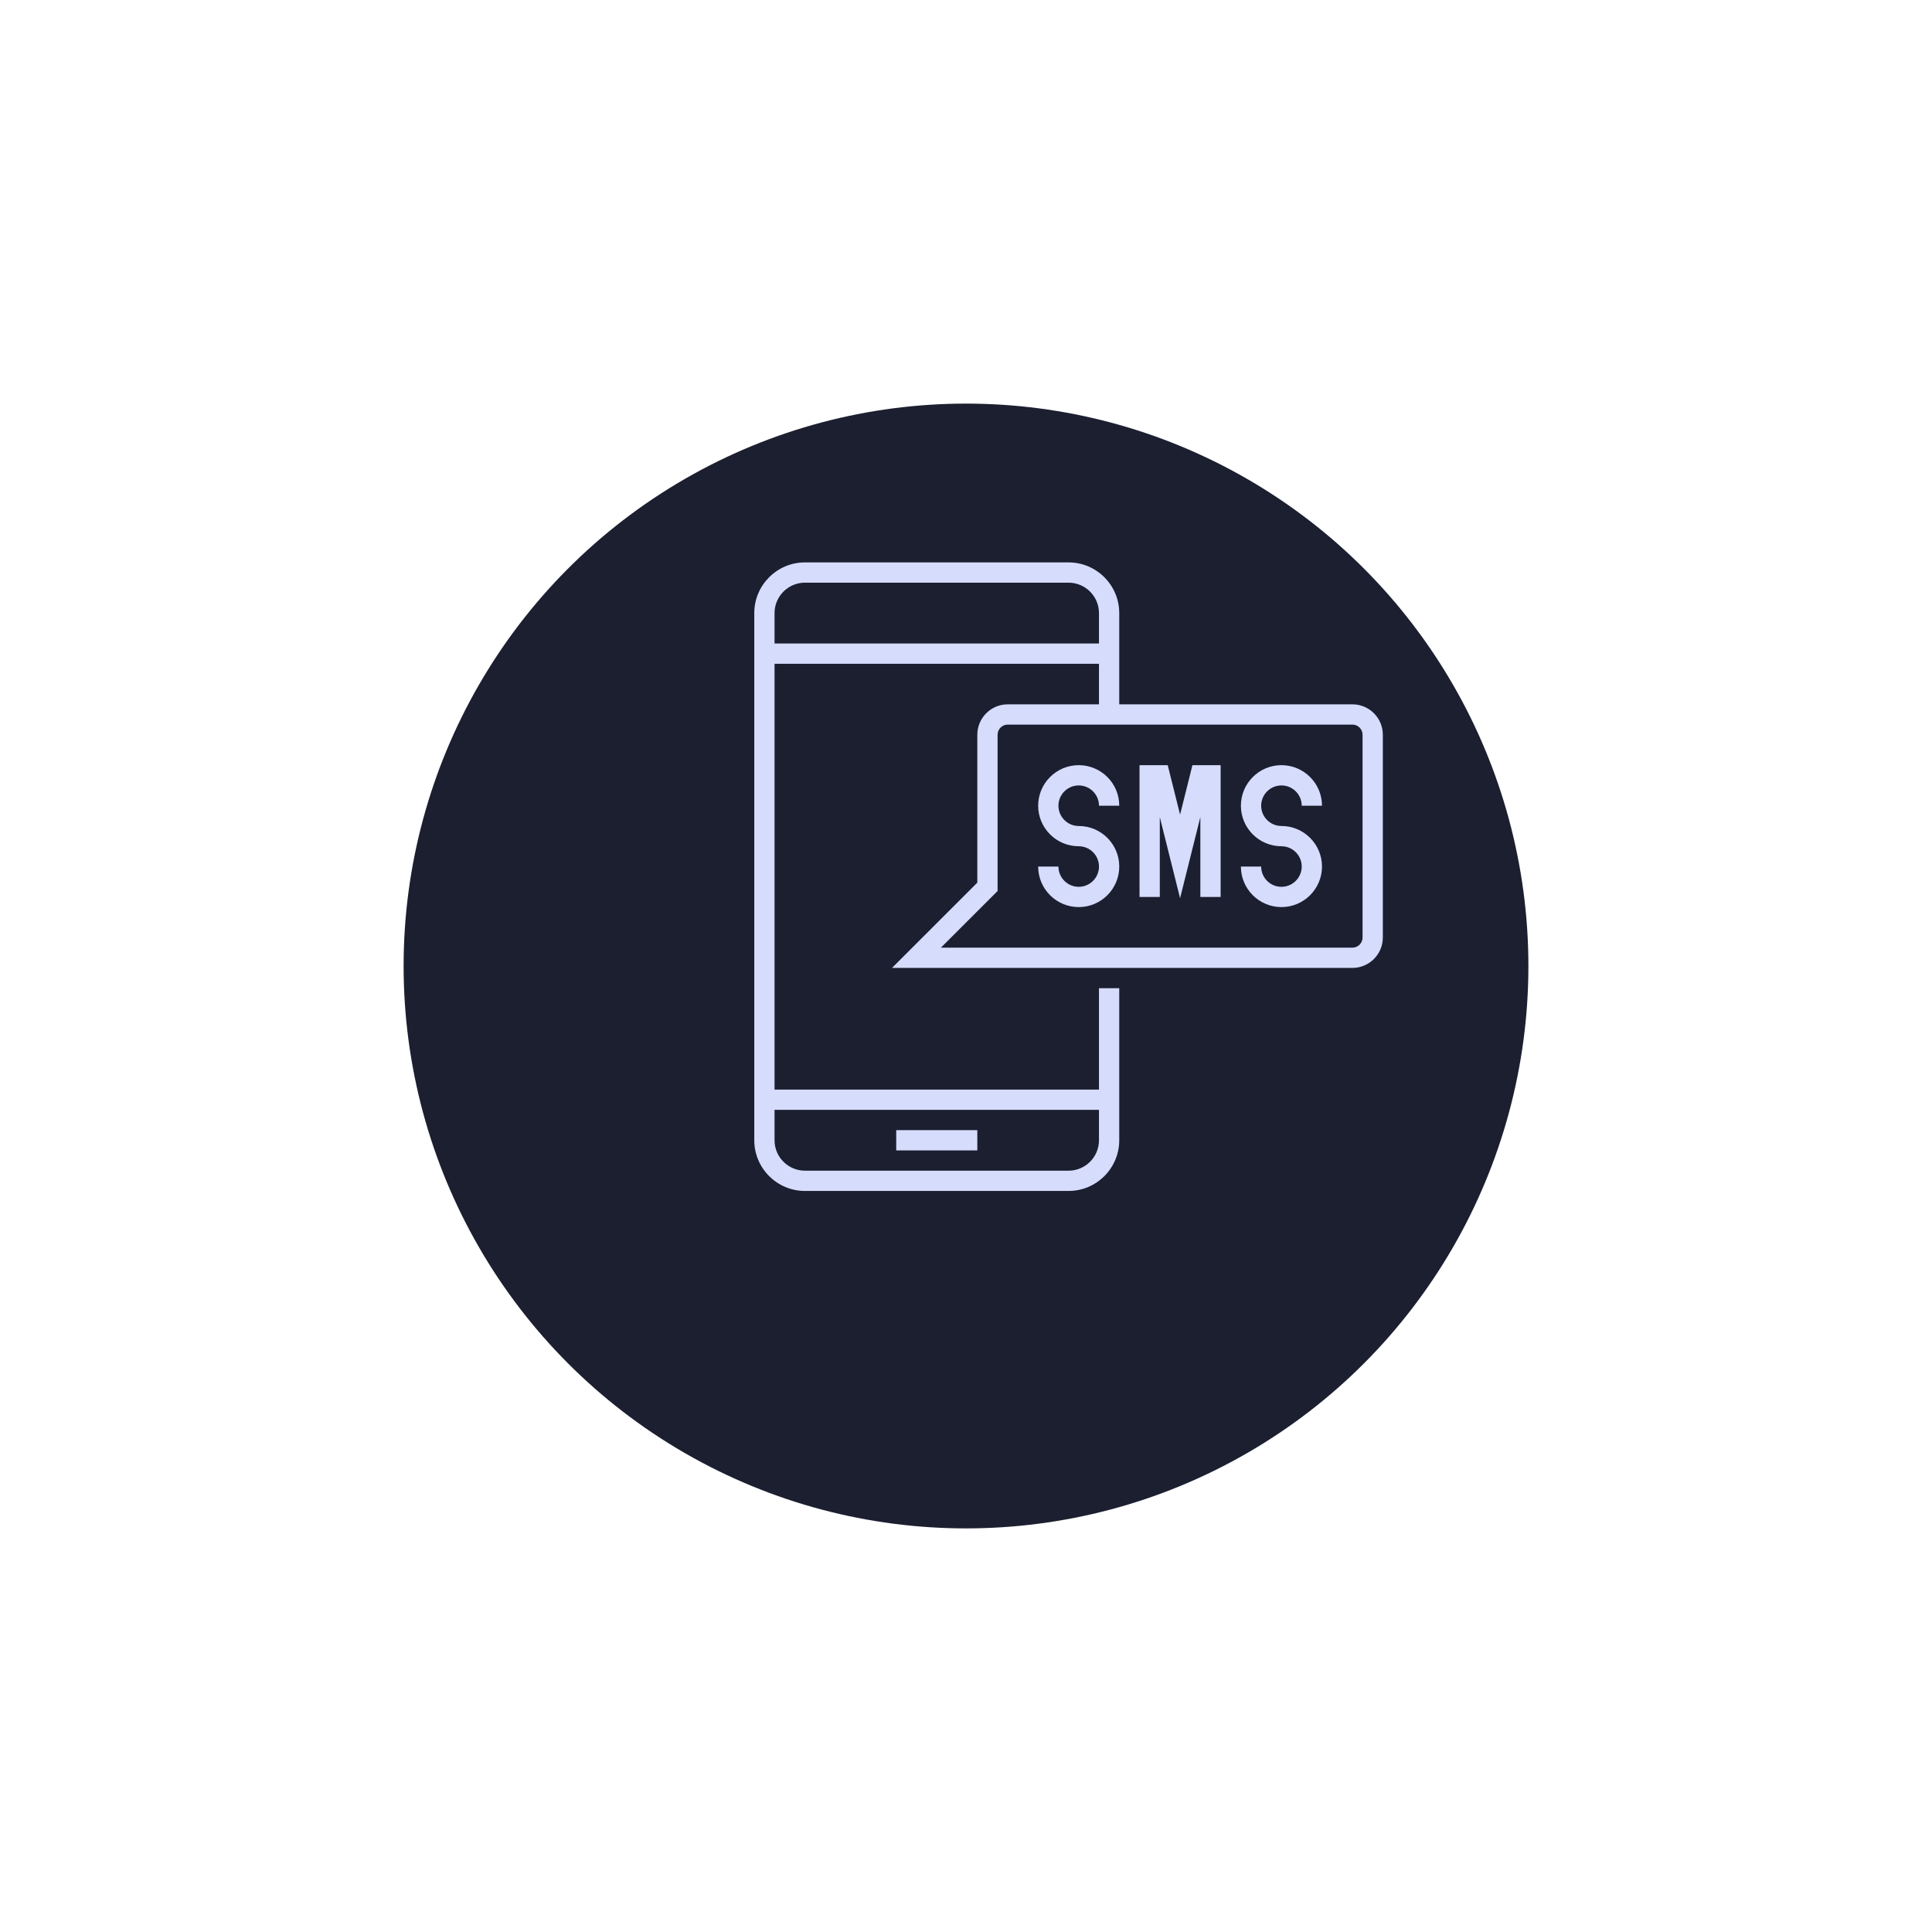 <svg width="292" height="292" viewBox="0 0 292 292" fill="none" xmlns="http://www.w3.org/2000/svg">
<g filter="url(#filter0_d_445_56142)">
<circle cx="158" cy="136" r="85" fill="#1B1F30"/>
</g>
<path d="M204.403 106.452H169.161V92.661C169.161 88.437 165.724 85 161.5 85H121.661C117.437 85 114 88.437 114 92.661V172.339C114 176.563 117.437 180 121.661 180H161.5C165.724 180 169.161 176.563 169.161 172.339V149.355H166.097V164.677H117.064V100.323H166.097V106.452H152.306C149.772 106.452 147.71 108.514 147.71 111.048V133.398L134.817 146.29H204.403C206.938 146.29 209 144.228 209 141.694V111.048C209 108.514 206.938 106.452 204.403 106.452ZM166.097 167.742V172.339C166.097 174.873 164.034 176.936 161.5 176.936H121.661C119.127 176.936 117.064 174.873 117.064 172.339V167.742H166.097ZM117.064 97.258V92.661C117.064 90.127 119.127 88.064 121.661 88.064H161.5C164.034 88.064 166.097 90.127 166.097 92.661V97.258H117.064ZM205.936 141.694C205.936 142.539 205.249 143.226 204.403 143.226H142.215L150.774 134.667V111.048C150.774 110.203 151.461 109.516 152.306 109.516H204.403C205.249 109.516 205.936 110.203 205.936 111.048V141.694Z" fill="#D6DCFC"/>
<path d="M193.676 124.839C191.986 124.839 190.611 123.464 190.611 121.774C190.611 120.084 191.986 118.71 193.676 118.71C195.366 118.71 196.74 120.084 196.74 121.774H199.805C199.805 118.394 197.056 115.645 193.676 115.645C190.296 115.645 187.547 118.394 187.547 121.774C187.547 125.154 190.296 127.903 193.676 127.903C195.366 127.903 196.74 129.278 196.74 130.968C196.74 132.658 195.366 134.032 193.676 134.032C191.986 134.032 190.611 132.658 190.611 130.968H187.547C187.547 134.348 190.296 137.097 193.676 137.097C197.056 137.097 199.805 134.348 199.805 130.968C199.805 127.588 197.056 124.839 193.676 124.839Z" fill="#D6DCFC"/>
<path d="M163.035 124.839C161.345 124.839 159.971 123.464 159.971 121.774C159.971 120.084 161.345 118.71 163.035 118.71C164.725 118.71 166.1 120.084 166.1 121.774H169.164C169.164 118.394 166.415 115.645 163.035 115.645C159.655 115.645 156.906 118.394 156.906 121.774C156.906 125.154 159.655 127.903 163.035 127.903C164.725 127.903 166.1 129.278 166.1 130.968C166.1 132.658 164.725 134.032 163.035 134.032C161.345 134.032 159.971 132.658 159.971 130.968H156.906C156.906 134.348 159.655 137.097 163.035 137.097C166.415 137.097 169.164 134.348 169.164 130.968C169.164 127.588 166.415 124.839 163.035 124.839Z" fill="#D6DCFC"/>
<path d="M180.223 115.645L178.356 123.118L176.488 115.645H172.227V135.564H175.291V123.495L178.356 135.753L181.42 123.495V135.564H184.485V115.645H180.223Z" fill="#D6DCFC"/>
<path d="M147.711 170.807H135.453V173.871H147.711V170.807Z" fill="#D6DCFC"/>
<defs>
<filter id="filter0_d_445_56142" x="0" y="0" width="292" height="292" filterUnits="userSpaceOnUse" color-interpolation-filters="sRGB">
<feFlood flood-opacity="0" result="BackgroundImageFix"/>
<feColorMatrix in="SourceAlpha" type="matrix" values="0 0 0 0 0 0 0 0 0 0 0 0 0 0 0 0 0 0 127 0" result="hardAlpha"/>
<feMorphology radius="1" operator="dilate" in="SourceAlpha" result="effect1_dropShadow_445_56142"/>
<feOffset dx="-12" dy="10"/>
<feGaussianBlur stdDeviation="30"/>
<feComposite in2="hardAlpha" operator="out"/>
<feColorMatrix type="matrix" values="0 0 0 0 0.677 0 0 0 0 0.71 0 0 0 0 0.908 0 0 0 1 0"/>
<feBlend mode="normal" in2="BackgroundImageFix" result="effect1_dropShadow_445_56142"/>
<feBlend mode="normal" in="SourceGraphic" in2="effect1_dropShadow_445_56142" result="shape"/>
</filter>
</defs>
</svg>
